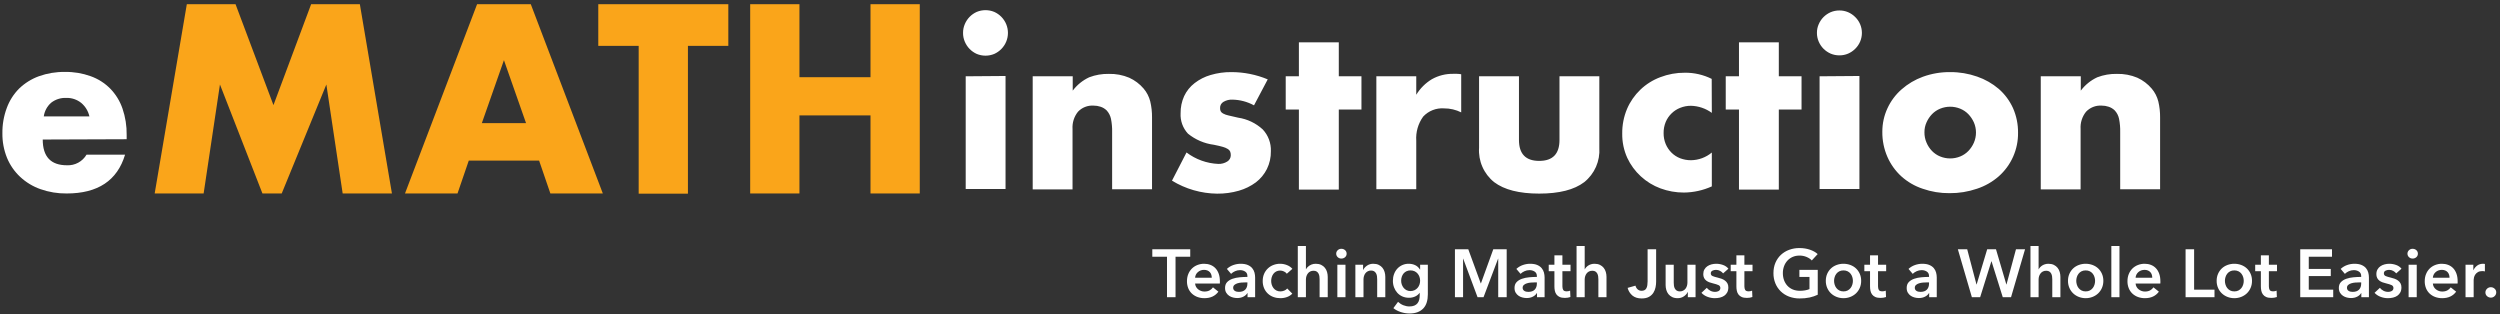 <svg xmlns="http://www.w3.org/2000/svg" width="406" height="51" viewBox="0 0 406 51" fill="none"><rect x="0" y="0" width="406" height="51" fill="#333333" stroke="none"/><g clip-path="url(#clip0_2036_884)"><path d="M6.94 22.66C6.94 25.447 8.25 26.84 10.87 26.84C11.506 26.871 12.139 26.727 12.7 26.423C13.26 26.12 13.727 25.669 14.05 25.12H20.31C19.05 29.32 15.89 31.42 10.83 31.42C9.383 31.438 7.944 31.201 6.58 30.72C5.35 30.29 4.223 29.609 3.27 28.72C2.349 27.857 1.622 26.807 1.14 25.64C0.626 24.37 0.371 23.01 0.39 21.64C0.37 20.23 0.614 18.83 1.11 17.51C1.543 16.335 2.225 15.267 3.11 14.38C4.028 13.496 5.122 12.815 6.32 12.38C7.676 11.895 9.109 11.658 10.55 11.68C11.977 11.657 13.397 11.894 14.74 12.38C15.926 12.804 17.002 13.487 17.89 14.38C18.788 15.298 19.471 16.405 19.89 17.62C20.365 19.006 20.595 20.465 20.57 21.93V22.61L6.94 22.66ZM14.52 18.9C14.329 18.049 13.866 17.283 13.2 16.72C12.511 16.164 11.645 15.873 10.76 15.9C9.876 15.861 9.008 16.138 8.31 16.68C7.657 17.252 7.231 18.04 7.11 18.9H14.52Z" fill="white"></path><path d="M25.12 31.42L30.34 0.68H38.25L44.41 17.07L50.53 0.68H58.44L63.65 31.42H55.65L53 13.72L45.75 31.42H42.62L35.72 13.72L33.07 31.42H25.12ZM87.55 26.08H76.13L74.3 31.42H65.77L77.48 0.68H86.2L97.9 31.42H89.38L87.55 26.08ZM85.43 20L81.84 9.77L78.25 20H85.43ZM111.72 7.45V31.45H103.72V7.45H97.16V0.68H118.28V7.45H111.72ZM129.83 12.54H141.37V0.68H149.37V31.42H141.37V18.74H129.83V31.42H121.83V0.68H129.83V12.54Z" fill="#FAA51A"></path><path d="M156.4 5.34C156.395 4.856 156.49 4.376 156.68 3.93C157.049 3.038 157.748 2.322 158.63 1.93C159.537 1.557 160.554 1.557 161.46 1.93C162.343 2.322 163.041 3.038 163.41 3.93C163.783 4.836 163.783 5.854 163.41 6.76C163.041 7.652 162.343 8.368 161.46 8.76C160.554 9.133 159.537 9.133 158.63 8.76C157.748 8.368 157.049 7.652 156.68 6.76C156.49 6.311 156.394 5.828 156.4 5.34ZM163.3 12.34V30.69H156.83V12.39L163.3 12.34ZM167.71 12.39H174.21V14.72C174.911 13.787 175.831 13.041 176.89 12.55C177.908 12.162 178.991 11.975 180.08 12C181.212 11.971 182.336 12.182 183.38 12.62C184.285 13.029 185.087 13.634 185.73 14.39C186.241 14.992 186.607 15.704 186.8 16.47C187.003 17.325 187.1 18.201 187.09 19.08V30.74H180.61V21.48C180.628 20.742 180.564 20.004 180.42 19.28C180.311 18.776 180.069 18.31 179.72 17.93C179.438 17.655 179.095 17.45 178.72 17.33C178.352 17.209 177.967 17.148 177.58 17.15C177.113 17.122 176.644 17.197 176.209 17.37C175.774 17.543 175.381 17.809 175.06 18.15C174.426 18.944 174.112 19.946 174.18 20.96V30.76H167.71V12.39ZM203.65 17.11C202.573 16.52 201.368 16.201 200.14 16.18C199.632 16.158 199.129 16.283 198.69 16.54C198.516 16.641 198.373 16.787 198.276 16.963C198.179 17.14 198.132 17.339 198.14 17.54C198.133 17.714 198.164 17.888 198.23 18.05C198.318 18.214 198.454 18.347 198.62 18.43C198.899 18.58 199.199 18.688 199.51 18.75L201.07 19.11C202.565 19.331 203.958 19.997 205.07 21.02C205.512 21.492 205.857 22.047 206.083 22.653C206.31 23.259 206.414 23.904 206.39 24.55C206.408 25.55 206.189 26.541 205.75 27.44C205.326 28.29 204.713 29.032 203.96 29.61C203.129 30.224 202.194 30.685 201.2 30.97C200.05 31.301 198.857 31.463 197.66 31.45C195.071 31.42 192.539 30.691 190.33 29.34L192.69 24.76C194.179 25.887 195.975 26.536 197.84 26.62C198.358 26.642 198.871 26.506 199.31 26.23C199.66 26.018 199.876 25.639 199.88 25.23C199.887 25.029 199.856 24.829 199.79 24.64C199.715 24.461 199.586 24.311 199.42 24.21C199.159 24.049 198.876 23.928 198.58 23.85C198.21 23.74 197.72 23.63 197.13 23.51C195.585 23.312 194.127 22.685 192.92 21.7C192.51 21.256 192.193 20.735 191.988 20.166C191.784 19.597 191.696 18.993 191.73 18.39C191.715 17.436 191.91 16.491 192.3 15.62C192.689 14.788 193.272 14.061 194 13.5C194.776 12.9 195.658 12.452 196.6 12.18C197.697 11.856 198.836 11.698 199.98 11.71C202.005 11.709 204.011 12.11 205.88 12.89L203.65 17.11ZM217.42 17.79V30.79H210.94V17.79H208.8V12.39H210.94V6.88H217.42V12.39H221.1V17.79H217.42ZM223.52 12.39H230V15.39C230.63 14.354 231.501 13.485 232.54 12.86C233.608 12.263 234.817 11.963 236.04 11.99H236.6C236.835 11.992 237.069 12.015 237.3 12.06V18.25C236.434 17.817 235.478 17.594 234.51 17.6C233.881 17.555 233.249 17.651 232.662 17.884C232.076 18.115 231.548 18.477 231.12 18.94C230.301 20.076 229.905 21.463 230 22.86V30.73H223.52V12.39ZM246.68 12.39V22.73C246.68 24.99 247.77 26.13 249.97 26.13C252.17 26.13 253.26 24.99 253.26 22.73V12.39H259.73V24C259.802 25.059 259.617 26.119 259.191 27.091C258.764 28.063 258.108 28.917 257.28 29.58C255.653 30.82 253.217 31.44 249.97 31.44C246.72 31.44 244.29 30.82 242.65 29.58C241.822 28.917 241.166 28.063 240.74 27.091C240.313 26.119 240.128 25.059 240.2 24V12.39H246.68ZM278 18.33C277.013 17.611 275.831 17.209 274.61 17.18C274.014 17.175 273.423 17.288 272.87 17.51C272.343 17.713 271.863 18.023 271.46 18.42C271.053 18.814 270.729 19.287 270.51 19.81C270.275 20.384 270.159 21 270.17 21.62C270.162 22.227 270.278 22.829 270.51 23.39C270.727 23.909 271.043 24.381 271.44 24.78C271.841 25.181 272.321 25.494 272.85 25.7C273.412 25.914 274.009 26.022 274.61 26.02C275.851 26.007 277.048 25.566 278 24.77V30.27C276.573 30.915 275.027 31.256 273.46 31.27C272.16 31.274 270.869 31.043 269.65 30.59C268.473 30.154 267.393 29.491 266.47 28.64C265.546 27.795 264.798 26.775 264.27 25.64C263.709 24.4 263.429 23.051 263.45 21.69C263.433 20.317 263.698 18.956 264.23 17.69C264.734 16.512 265.471 15.448 266.398 14.563C267.324 13.678 268.42 12.99 269.62 12.54C270.896 12.048 272.253 11.801 273.62 11.81C275.132 11.794 276.626 12.137 277.98 12.81L278 18.33ZM288.88 17.79V30.79H282.41V17.79H280.26V12.39H282.41V6.88H288.88V12.39H292.57V17.79H288.88ZM295.07 5.34C295.064 4.855 295.163 4.374 295.36 3.93C295.544 3.497 295.809 3.104 296.14 2.77C296.475 2.438 296.868 2.17 297.3 1.98C297.75 1.792 298.233 1.696 298.72 1.7C299.204 1.695 299.684 1.79 300.13 1.98C300.563 2.168 300.957 2.436 301.29 2.77C301.633 3.106 301.905 3.506 302.091 3.948C302.277 4.39 302.373 4.865 302.373 5.345C302.373 5.825 302.277 6.3 302.091 6.742C301.905 7.184 301.633 7.584 301.29 7.92C300.957 8.254 300.563 8.522 300.13 8.71C299.684 8.9 299.204 8.995 298.72 8.99C298.233 8.994 297.75 8.898 297.3 8.71C296.868 8.52 296.475 8.252 296.14 7.92C295.809 7.586 295.544 7.193 295.36 6.76C295.166 6.312 295.067 5.828 295.07 5.34ZM301.97 12.34V30.69H295.5V12.39L301.97 12.34ZM305.69 21.4C305.685 20.085 305.968 18.784 306.52 17.59C307.059 16.417 307.84 15.371 308.81 14.52C309.83 13.621 311.011 12.922 312.29 12.46C313.707 11.948 315.204 11.694 316.71 11.71C318.201 11.699 319.683 11.946 321.09 12.44C322.375 12.881 323.566 13.56 324.6 14.44C325.582 15.301 326.369 16.361 326.91 17.55C327.465 18.81 327.744 20.174 327.73 21.55C327.748 22.891 327.476 24.219 326.932 25.445C326.389 26.67 325.586 27.764 324.58 28.65C323.551 29.544 322.355 30.224 321.06 30.65C319.625 31.14 318.117 31.384 316.6 31.37C315.116 31.384 313.641 31.141 312.24 30.65C310.965 30.228 309.79 29.547 308.79 28.65C307.82 27.767 307.047 26.691 306.52 25.49C305.956 24.201 305.673 22.807 305.69 21.4ZM312.53 21.48C312.521 22.061 312.637 22.637 312.87 23.17C313.08 23.672 313.382 24.13 313.76 24.52C314.134 24.904 314.583 25.208 315.08 25.41C316.125 25.837 317.295 25.837 318.34 25.41C318.837 25.208 319.286 24.905 319.66 24.52C320.038 24.128 320.343 23.67 320.56 23.17C320.784 22.651 320.9 22.091 320.9 21.525C320.9 20.959 320.784 20.399 320.56 19.88C320.338 19.386 320.034 18.932 319.66 18.54C319.286 18.155 318.837 17.852 318.34 17.65C317.295 17.223 316.125 17.223 315.08 17.65C314.583 17.852 314.134 18.155 313.76 18.54C313.388 18.928 313.087 19.378 312.87 19.87C312.64 20.375 312.524 20.925 312.53 21.48ZM331.42 12.39H337.92V14.72C338.621 13.787 339.541 13.041 340.6 12.55C341.618 12.162 342.701 11.975 343.79 12C344.925 11.972 346.053 12.183 347.1 12.62C348.001 13.03 348.801 13.634 349.44 14.39C349.951 14.992 350.317 15.704 350.51 16.47C350.713 17.325 350.81 18.201 350.8 19.08V30.74H344.32V21.48C344.338 20.742 344.274 20.004 344.13 19.28C344.025 18.774 343.783 18.307 343.43 17.93C343.148 17.655 342.805 17.45 342.43 17.33C342.063 17.207 341.678 17.146 341.29 17.15C340.823 17.122 340.354 17.197 339.919 17.37C339.484 17.543 339.091 17.809 338.77 18.15C338.136 18.944 337.822 19.946 337.89 20.96V30.76H331.42V12.39Z" fill="white"></path><path d="M189.521 41.692H187.134V40.482H193.294V41.692H190.907V48.27H189.521V41.692ZM196.79 45.102C196.79 44.933 196.766 44.772 196.719 44.618C196.673 44.468 196.596 44.329 196.493 44.211C196.385 44.09 196.251 43.994 196.102 43.931C195.926 43.857 195.737 43.822 195.547 43.826C195.179 43.816 194.82 43.944 194.541 44.184C194.406 44.298 194.297 44.438 194.218 44.596C194.139 44.754 194.094 44.926 194.084 45.102H196.79ZM198.11 45.696V45.872C198.11 45.931 198.106 45.989 198.099 46.048H194.084C194.099 46.239 194.148 46.413 194.232 46.571C194.317 46.728 194.429 46.864 194.568 46.978C194.707 47.091 194.865 47.181 195.041 47.247C195.217 47.313 195.4 47.346 195.591 47.346C195.921 47.346 196.2 47.286 196.427 47.165C196.652 47.046 196.844 46.874 196.988 46.664L197.868 47.368C197.347 48.072 196.592 48.424 195.602 48.424C195.216 48.428 194.832 48.363 194.469 48.232C194.137 48.111 193.832 47.926 193.572 47.687C193.314 47.445 193.111 47.151 192.978 46.824C192.83 46.455 192.757 46.06 192.764 45.663C192.764 45.238 192.835 44.851 192.978 44.503C193.111 44.169 193.312 43.865 193.567 43.611C193.816 43.366 194.111 43.175 194.452 43.04C194.804 42.902 195.179 42.833 195.558 42.836C195.925 42.836 196.264 42.897 196.575 43.018C196.887 43.138 197.157 43.318 197.384 43.557C197.611 43.795 197.789 44.092 197.917 44.448C198.046 44.803 198.11 45.219 198.11 45.696ZM202.6 47.599H202.567C202.435 47.834 202.222 48.026 201.929 48.177C201.636 48.327 201.302 48.402 200.928 48.402C200.703 48.401 200.48 48.373 200.262 48.32C200.035 48.267 199.819 48.173 199.625 48.045C199.428 47.914 199.263 47.741 199.141 47.539C199.012 47.33 198.948 47.071 198.948 46.763C198.948 46.367 199.06 46.052 199.284 45.817C199.507 45.582 199.795 45.403 200.147 45.278C200.526 45.148 200.919 45.065 201.319 45.031C201.748 44.99 202.167 44.97 202.578 44.97V44.838C202.578 44.508 202.459 44.264 202.221 44.107C201.967 43.944 201.669 43.862 201.368 43.87C201.089 43.87 200.822 43.929 200.565 44.046C200.328 44.15 200.112 44.295 199.927 44.475L199.245 43.672C199.545 43.394 199.899 43.18 200.285 43.045C200.677 42.906 201.075 42.836 201.478 42.836C201.947 42.836 202.334 42.902 202.639 43.034C202.943 43.166 203.183 43.338 203.359 43.551C203.535 43.764 203.658 44.002 203.728 44.266C203.797 44.53 203.832 44.794 203.832 45.058V48.27H202.6V47.599ZM202.578 45.861H202.281C202.068 45.861 201.845 45.87 201.61 45.888C201.39 45.904 201.172 45.945 200.961 46.009C200.78 46.063 200.611 46.153 200.466 46.273C200.4 46.331 200.348 46.403 200.313 46.484C200.279 46.565 200.264 46.653 200.268 46.741C200.264 46.851 200.293 46.96 200.351 47.054C200.404 47.138 200.478 47.208 200.565 47.258C200.657 47.311 200.757 47.348 200.862 47.368C200.972 47.39 201.082 47.401 201.192 47.401C201.647 47.401 201.991 47.28 202.226 47.038C202.461 46.796 202.578 46.466 202.578 46.048V45.861ZM208.98 44.453C208.86 44.293 208.701 44.166 208.518 44.085C208.321 43.988 208.105 43.937 207.885 43.937C207.666 43.937 207.449 43.988 207.253 44.085C207.074 44.181 206.918 44.313 206.796 44.475C206.675 44.636 206.586 44.818 206.527 45.02C206.468 45.218 206.439 45.423 206.439 45.63C206.439 45.835 206.47 46.039 206.532 46.241C206.595 46.442 206.688 46.624 206.813 46.785C206.944 46.957 207.114 47.095 207.309 47.189C207.504 47.282 207.719 47.329 207.935 47.324C208.14 47.324 208.346 47.284 208.551 47.203C208.744 47.131 208.914 47.01 209.046 46.851L209.871 47.687C209.651 47.922 209.371 48.103 209.03 48.232C208.689 48.36 208.32 48.424 207.924 48.424C207.535 48.424 207.167 48.362 206.818 48.237C206.479 48.118 206.169 47.931 205.906 47.687C205.641 47.44 205.431 47.14 205.289 46.807C205.133 46.434 205.057 46.034 205.064 45.63C205.064 45.205 205.139 44.82 205.289 44.475C205.43 44.145 205.636 43.848 205.895 43.6C206.154 43.352 206.461 43.16 206.797 43.034C207.146 42.9 207.517 42.833 207.891 42.836C208.28 42.836 208.656 42.909 209.019 43.056C209.382 43.203 209.669 43.404 209.882 43.661L208.98 44.453ZM213.677 42.836C214.022 42.836 214.317 42.897 214.563 43.018C214.808 43.139 215.01 43.298 215.168 43.496C215.325 43.694 215.441 43.921 215.514 44.178C215.587 44.435 215.624 44.699 215.624 44.97V48.27H214.304V45.366C214.304 45.212 214.293 45.053 214.271 44.888C214.251 44.731 214.205 44.578 214.133 44.437C214.064 44.301 213.962 44.186 213.836 44.101C213.708 44.013 213.538 43.969 213.325 43.969C213.112 43.969 212.929 44.009 212.775 44.09C212.624 44.168 212.492 44.279 212.39 44.415C212.287 44.55 212.21 44.702 212.159 44.871C212.108 45.039 212.082 45.213 212.082 45.388V48.27H210.762V39.954H212.082V43.727H212.104C212.161 43.608 212.237 43.498 212.329 43.402C212.502 43.219 212.711 43.074 212.943 42.977C213.175 42.879 213.425 42.831 213.677 42.836ZM217.186 42.99H218.506V48.27H217.186V42.99ZM216.999 41.197C216.999 40.984 217.078 40.799 217.236 40.642C217.314 40.564 217.408 40.502 217.511 40.461C217.614 40.421 217.724 40.401 217.835 40.405C218.077 40.405 218.281 40.48 218.446 40.631C218.611 40.781 218.693 40.97 218.693 41.197C218.695 41.304 218.674 41.41 218.632 41.508C218.589 41.606 218.526 41.693 218.446 41.764C218.279 41.915 218.06 41.995 217.835 41.989C217.724 41.993 217.614 41.974 217.511 41.933C217.408 41.892 217.314 41.831 217.236 41.753C217.16 41.681 217.1 41.595 217.06 41.5C217.019 41.404 216.998 41.301 216.999 41.197ZM220.112 42.99H221.366V43.837H221.388C221.505 43.573 221.709 43.34 221.999 43.139C222.301 42.933 222.661 42.827 223.027 42.836C223.372 42.836 223.667 42.897 223.913 43.018C224.158 43.138 224.36 43.298 224.518 43.496C224.675 43.694 224.791 43.921 224.864 44.178C224.937 44.435 224.974 44.699 224.974 44.97V48.27H223.654V45.344C223.653 45.182 223.642 45.02 223.621 44.86C223.602 44.7 223.553 44.546 223.478 44.404C223.406 44.269 223.302 44.154 223.176 44.068C223.047 43.98 222.877 43.936 222.664 43.936C222.484 43.931 222.306 43.969 222.144 44.048C221.983 44.127 221.842 44.243 221.735 44.387C221.635 44.519 221.56 44.671 221.509 44.844C221.458 45.013 221.432 45.189 221.432 45.366V48.27H220.112V42.99ZM231.882 42.99V47.797C231.882 48.274 231.823 48.705 231.706 49.09C231.601 49.453 231.415 49.788 231.162 50.069C230.903 50.344 230.585 50.557 230.232 50.69C229.858 50.837 229.414 50.91 228.901 50.91C228.432 50.905 227.967 50.831 227.52 50.69C227.291 50.617 227.068 50.526 226.855 50.415C226.651 50.311 226.46 50.186 226.283 50.041L227.042 49.018C227.299 49.26 227.588 49.445 227.911 49.574C228.234 49.702 228.56 49.766 228.89 49.766C229.205 49.766 229.471 49.72 229.687 49.629C229.904 49.537 230.076 49.41 230.204 49.249C230.333 49.088 230.424 48.897 230.479 48.677C230.534 48.457 230.562 48.215 230.562 47.951V47.566H230.54C230.35 47.822 230.098 48.025 229.808 48.155C229.495 48.294 229.155 48.363 228.813 48.358C228.417 48.358 228.058 48.285 227.735 48.138C227.423 47.999 227.144 47.797 226.915 47.544C226.688 47.288 226.511 46.991 226.393 46.67C226.267 46.33 226.204 45.97 226.206 45.608C226.206 45.227 226.266 44.867 226.387 44.53C226.508 44.193 226.681 43.899 226.904 43.65C227.141 43.387 227.433 43.178 227.759 43.038C228.084 42.897 228.436 42.828 228.791 42.836C229.165 42.836 229.513 42.913 229.836 43.067C230.159 43.221 230.415 43.459 230.606 43.782H230.628V42.99H231.882ZM229.066 43.914C228.844 43.91 228.625 43.955 228.423 44.046C228.241 44.13 228.079 44.252 227.949 44.404C227.821 44.554 227.722 44.732 227.652 44.937C227.581 45.15 227.546 45.373 227.548 45.597C227.547 46.015 227.689 46.421 227.95 46.747C228.078 46.904 228.236 47.031 228.423 47.126C228.609 47.221 228.82 47.269 229.055 47.269C229.297 47.269 229.515 47.223 229.71 47.132C229.904 47.04 230.069 46.917 230.204 46.763C230.34 46.609 230.445 46.431 230.518 46.23C230.664 45.815 230.664 45.363 230.518 44.948C230.449 44.75 230.342 44.567 230.204 44.409C230.068 44.255 229.902 44.131 229.715 44.046C229.511 43.955 229.289 43.91 229.066 43.914ZM236.282 40.482H238.449L240.473 46.015H240.506L242.508 40.482H244.686V48.27H243.311V42.011H243.289L240.924 48.27H239.956L237.624 42.011H237.602V48.27H236.282V40.482ZM249.61 47.599H249.577C249.445 47.834 249.232 48.026 248.939 48.177C248.646 48.327 248.312 48.402 247.938 48.402C247.713 48.401 247.49 48.373 247.272 48.32C247.045 48.267 246.829 48.173 246.635 48.045C246.438 47.914 246.273 47.741 246.151 47.539C246.022 47.33 245.958 47.071 245.958 46.763C245.958 46.367 246.07 46.052 246.294 45.817C246.517 45.582 246.805 45.403 247.157 45.278C247.536 45.148 247.929 45.065 248.329 45.031C248.758 44.99 249.177 44.97 249.588 44.97V44.838C249.588 44.508 249.469 44.264 249.231 44.107C248.977 43.944 248.679 43.862 248.378 43.87C248.099 43.87 247.832 43.929 247.575 44.046C247.338 44.15 247.122 44.295 246.937 44.475L246.255 43.672C246.555 43.394 246.909 43.18 247.295 43.045C247.687 42.906 248.085 42.836 248.488 42.836C248.957 42.836 249.344 42.902 249.649 43.034C249.953 43.166 250.193 43.338 250.369 43.551C250.545 43.764 250.668 44.002 250.738 44.266C250.807 44.53 250.842 44.794 250.842 45.058V48.27H249.61V47.599ZM249.588 45.861H249.291C249.078 45.861 248.855 45.87 248.62 45.888C248.4 45.904 248.182 45.945 247.971 46.009C247.79 46.063 247.621 46.153 247.476 46.273C247.41 46.331 247.358 46.403 247.323 46.484C247.289 46.565 247.274 46.653 247.278 46.741C247.274 46.851 247.303 46.96 247.361 47.054C247.414 47.138 247.488 47.208 247.575 47.258C247.667 47.311 247.767 47.348 247.872 47.368C247.982 47.39 248.092 47.401 248.202 47.401C248.657 47.401 249.001 47.28 249.236 47.038C249.471 46.796 249.588 46.466 249.588 46.048V45.861ZM251.513 44.046V42.99H252.437V41.461H253.735V42.99H255.055V44.046H253.735V46.499C253.735 46.734 253.777 46.928 253.861 47.082C253.946 47.236 254.135 47.313 254.428 47.313C254.516 47.313 254.611 47.304 254.714 47.286C254.817 47.267 254.908 47.24 254.989 47.203L255.033 48.237C254.897 48.286 254.757 48.321 254.615 48.342C254.462 48.367 254.308 48.379 254.153 48.38C253.801 48.38 253.515 48.331 253.295 48.232C253.088 48.143 252.908 48.003 252.772 47.825C252.642 47.648 252.552 47.446 252.508 47.231C252.459 46.994 252.435 46.752 252.437 46.51V44.046H251.513ZM258.949 42.836C259.294 42.836 259.589 42.897 259.835 43.018C260.08 43.139 260.282 43.298 260.439 43.496C260.597 43.694 260.713 43.921 260.786 44.178C260.859 44.435 260.896 44.699 260.896 44.97V48.27H259.576V45.366C259.576 45.212 259.565 45.053 259.543 44.888C259.523 44.731 259.477 44.578 259.406 44.437C259.337 44.302 259.234 44.186 259.109 44.101C258.98 44.013 258.81 43.969 258.597 43.969C258.384 43.969 258.201 44.009 258.047 44.09C257.896 44.168 257.764 44.279 257.662 44.415C257.559 44.55 257.482 44.702 257.431 44.871C257.38 45.039 257.354 45.213 257.354 45.388V48.27H256.034V39.954H257.354V43.727H257.376C257.427 43.617 257.503 43.509 257.602 43.402C257.819 43.17 258.094 43.002 258.399 42.913C258.568 42.862 258.751 42.836 258.949 42.836ZM268.956 45.751C268.956 46.037 268.925 46.338 268.862 46.653C268.801 46.965 268.684 47.263 268.516 47.533C268.338 47.813 268.092 48.044 267.801 48.204C267.493 48.38 267.097 48.468 266.613 48.468C265.982 48.468 265.478 48.31 265.1 47.995C264.718 47.672 264.447 47.237 264.325 46.752L265.601 46.389C265.667 46.646 265.788 46.849 265.964 47C266.14 47.15 266.349 47.225 266.591 47.225C266.761 47.231 266.929 47.194 267.08 47.115C267.208 47.043 267.311 46.934 267.377 46.802C267.447 46.666 267.497 46.505 267.526 46.318C267.555 46.131 267.57 45.927 267.57 45.707V40.482H268.956V45.751ZM275.358 48.27H274.104V47.423H274.082C273.965 47.687 273.761 47.92 273.471 48.122C273.168 48.327 272.809 48.433 272.443 48.424C272.098 48.424 271.803 48.364 271.558 48.243C271.323 48.13 271.116 47.967 270.952 47.764C270.792 47.562 270.675 47.33 270.606 47.082C270.533 46.824 270.496 46.558 270.496 46.29V42.99H271.816V45.916C271.816 46.07 271.827 46.231 271.849 46.4C271.871 46.569 271.919 46.721 271.992 46.857C272.064 46.992 272.168 47.106 272.295 47.192C272.423 47.28 272.593 47.324 272.806 47.324C272.985 47.327 273.163 47.288 273.325 47.209C273.486 47.131 273.627 47.016 273.736 46.873C273.837 46.736 273.914 46.581 273.961 46.417C274.011 46.247 274.037 46.071 274.038 45.894V42.99H275.358V48.27ZM279.835 44.398C279.703 44.232 279.538 44.095 279.351 43.997C279.146 43.883 278.914 43.824 278.68 43.826C278.467 43.826 278.273 43.87 278.097 43.958C278.014 43.996 277.944 44.059 277.897 44.137C277.85 44.216 277.827 44.307 277.833 44.398C277.833 44.603 277.93 44.748 278.124 44.833C278.319 44.917 278.603 45.003 278.977 45.091C279.175 45.135 279.375 45.194 279.576 45.267C279.778 45.34 279.962 45.438 280.126 45.559C280.292 45.68 280.425 45.83 280.528 46.01C280.631 46.189 280.682 46.407 280.682 46.664C280.682 46.987 280.622 47.26 280.501 47.484C280.385 47.701 280.218 47.888 280.016 48.028C279.815 48.167 279.58 48.268 279.313 48.331C279.04 48.394 278.761 48.425 278.482 48.424C278.071 48.424 277.672 48.349 277.283 48.199C276.915 48.062 276.583 47.842 276.315 47.555L277.184 46.741C277.331 46.932 277.521 47.089 277.756 47.214C277.991 47.339 278.251 47.401 278.537 47.401C278.632 47.401 278.729 47.39 278.828 47.368C278.927 47.346 279.019 47.311 279.104 47.264C279.186 47.218 279.256 47.151 279.307 47.071C279.36 46.981 279.387 46.878 279.384 46.774C279.388 46.674 279.362 46.574 279.308 46.49C279.254 46.405 279.175 46.339 279.082 46.301C278.88 46.206 278.577 46.11 278.174 46.015C277.978 45.971 277.785 45.915 277.597 45.845C277.417 45.779 277.248 45.686 277.096 45.57C276.949 45.456 276.829 45.311 276.744 45.146C276.65 44.951 276.605 44.736 276.612 44.519C276.612 44.226 276.672 43.973 276.794 43.76C276.914 43.547 277.074 43.373 277.272 43.238C277.47 43.102 277.694 43.001 277.943 42.935C278.192 42.869 278.449 42.836 278.713 42.836C279.094 42.836 279.467 42.902 279.83 43.034C280.193 43.166 280.48 43.368 280.693 43.639L279.835 44.398ZM281.067 44.046V42.99H281.991V41.461H283.289V42.99H284.609V44.046H283.289V46.499C283.289 46.734 283.331 46.928 283.416 47.082C283.5 47.236 283.689 47.313 283.982 47.313C284.07 47.313 284.165 47.304 284.268 47.286C284.371 47.267 284.462 47.24 284.543 47.203L284.587 48.237C284.451 48.286 284.311 48.321 284.169 48.342C284.016 48.367 283.862 48.379 283.707 48.38C283.355 48.38 283.069 48.331 282.849 48.232C282.643 48.144 282.463 48.003 282.327 47.825C282.196 47.649 282.106 47.446 282.063 47.231C282.013 46.994 281.989 46.752 281.991 46.51V44.046H281.067ZM295.202 47.863C294.806 48.054 294.372 48.202 293.899 48.309C293.362 48.421 292.814 48.475 292.265 48.468C291.675 48.475 291.09 48.373 290.538 48.166C290.038 47.977 289.581 47.689 289.196 47.319C288.818 46.951 288.52 46.509 288.321 46.021C288.107 45.492 288 44.925 288.008 44.354C288.008 43.731 288.116 43.168 288.332 42.666C288.549 42.163 288.846 41.736 289.223 41.384C289.61 41.027 290.065 40.75 290.56 40.57C291.095 40.375 291.662 40.278 292.232 40.284C292.855 40.284 293.425 40.374 293.942 40.554C294.459 40.733 294.876 40.97 295.191 41.263L294.234 42.297C294.036 42.077 293.759 41.89 293.403 41.736C293.036 41.58 292.641 41.501 292.243 41.505C291.832 41.505 291.46 41.578 291.126 41.725C290.803 41.865 290.512 42.071 290.274 42.33C290.035 42.593 289.85 42.899 289.729 43.232C289.598 43.592 289.533 43.971 289.537 44.354C289.537 44.772 289.601 45.155 289.729 45.504C289.858 45.852 290.041 46.154 290.279 46.411C290.518 46.668 290.807 46.868 291.148 47.011C291.489 47.154 291.876 47.225 292.309 47.225C292.903 47.225 293.42 47.133 293.86 46.95V44.97H292.221V43.826H295.202V47.863ZM296.511 45.608C296.511 45.19 296.586 44.811 296.736 44.47C296.878 44.14 297.086 43.843 297.347 43.595C297.604 43.353 297.908 43.166 298.26 43.034C298.619 42.901 298.999 42.834 299.382 42.836C299.778 42.836 300.152 42.902 300.504 43.034C300.856 43.166 301.16 43.353 301.417 43.595C301.674 43.837 301.877 44.129 302.027 44.47C302.178 44.811 302.253 45.19 302.253 45.608C302.253 46.026 302.178 46.407 302.027 46.752C301.885 47.085 301.677 47.387 301.417 47.638C301.153 47.888 300.843 48.084 300.504 48.215C300.146 48.355 299.766 48.426 299.382 48.424C298.986 48.424 298.612 48.354 298.26 48.215C297.921 48.084 297.611 47.888 297.347 47.638C297.086 47.386 296.878 47.085 296.736 46.752C296.582 46.39 296.506 46.001 296.511 45.608ZM297.853 45.608C297.853 45.813 297.884 46.019 297.947 46.224C298.009 46.429 298.102 46.613 298.227 46.774C298.352 46.935 298.509 47.067 298.7 47.17C298.891 47.273 299.118 47.324 299.382 47.324C299.646 47.324 299.873 47.273 300.064 47.17C300.255 47.067 300.412 46.935 300.537 46.774C300.662 46.613 300.755 46.429 300.817 46.224C300.943 45.825 300.943 45.397 300.817 44.998C300.757 44.801 300.663 44.616 300.537 44.453C300.41 44.29 300.248 44.157 300.064 44.063C299.852 43.959 299.618 43.908 299.382 43.914C299.118 43.914 298.891 43.964 298.7 44.063C298.515 44.157 298.354 44.29 298.227 44.453C298.101 44.616 298.006 44.801 297.947 44.998C297.885 45.195 297.853 45.401 297.853 45.608ZM302.77 44.046V42.99H303.694V41.461H304.992V42.99H306.312V44.046H304.992V46.499C304.992 46.734 305.034 46.928 305.119 47.082C305.203 47.236 305.392 47.313 305.685 47.313C305.773 47.313 305.868 47.304 305.971 47.286C306.074 47.267 306.165 47.24 306.246 47.203L306.29 48.237C306.154 48.286 306.014 48.321 305.872 48.342C305.719 48.367 305.565 48.379 305.41 48.38C305.058 48.38 304.772 48.331 304.552 48.232C304.346 48.144 304.166 48.003 304.03 47.825C303.899 47.649 303.809 47.446 303.766 47.231C303.716 46.994 303.692 46.752 303.694 46.51V44.046H302.77ZM313.297 47.599H313.264C313.132 47.834 312.919 48.026 312.626 48.177C312.333 48.327 311.999 48.402 311.625 48.402C311.412 48.402 311.19 48.375 310.959 48.32C310.732 48.266 310.516 48.173 310.321 48.045C310.124 47.914 309.959 47.741 309.837 47.539C309.709 47.33 309.645 47.071 309.645 46.763C309.645 46.367 309.757 46.052 309.98 45.817C310.204 45.582 310.492 45.403 310.844 45.278C311.222 45.148 311.616 45.065 312.015 45.031C312.434 44.991 312.854 44.97 313.275 44.97V44.838C313.275 44.508 313.156 44.264 312.917 44.107C312.663 43.944 312.366 43.862 312.065 43.87C311.786 43.87 311.519 43.929 311.262 44.046C311.025 44.15 310.809 44.295 310.624 44.475L309.942 43.672C310.241 43.394 310.595 43.18 310.981 43.045C311.364 42.907 311.768 42.837 312.175 42.836C312.644 42.836 313.031 42.902 313.335 43.034C313.64 43.166 313.88 43.338 314.056 43.551C314.232 43.764 314.355 44.002 314.424 44.266C314.494 44.53 314.529 44.794 314.529 45.058V48.27H313.297V47.599ZM313.275 45.861H312.978C312.765 45.861 312.542 45.87 312.307 45.888C312.087 45.904 311.869 45.945 311.658 46.009C311.477 46.063 311.308 46.153 311.163 46.273C311.097 46.331 311.045 46.403 311.01 46.484C310.976 46.565 310.961 46.653 310.965 46.741C310.96 46.846 310.986 46.951 311.039 47.042C311.091 47.134 311.169 47.209 311.262 47.258C311.354 47.311 311.454 47.348 311.559 47.368C311.669 47.39 311.779 47.401 311.889 47.401C312.344 47.401 312.688 47.28 312.923 47.038C313.158 46.796 313.275 46.466 313.275 46.048V45.861ZM317.956 40.482H319.474L320.981 46.202H321.003L322.719 40.482H324.149L325.832 46.202H325.854L327.394 40.482H328.868L326.591 48.27H325.249L323.423 42.429H323.401L321.575 48.27H320.233L317.956 40.482ZM332.663 42.836C333.008 42.836 333.303 42.897 333.548 43.018C333.794 43.139 333.996 43.298 334.153 43.496C334.311 43.694 334.427 43.921 334.5 44.178C334.573 44.435 334.61 44.699 334.61 44.97V48.27H333.29V45.366C333.29 45.212 333.279 45.053 333.257 44.888C333.237 44.731 333.191 44.578 333.119 44.437C333.05 44.301 332.948 44.186 332.822 44.101C332.694 44.013 332.524 43.969 332.311 43.969C332.098 43.969 331.915 44.009 331.761 44.09C331.61 44.168 331.478 44.279 331.376 44.415C331.273 44.55 331.196 44.702 331.145 44.871C331.094 45.039 331.068 45.213 331.068 45.388V48.27H329.748V39.954H331.068V43.727H331.09C331.141 43.617 331.217 43.509 331.316 43.402C331.533 43.17 331.808 43.002 332.113 42.913C332.282 42.862 332.465 42.836 332.663 42.836ZM335.842 45.608C335.842 45.19 335.917 44.811 336.068 44.47C336.218 44.129 336.421 43.837 336.678 43.595C336.935 43.353 337.239 43.166 337.591 43.034C337.95 42.901 338.33 42.834 338.713 42.836C339.109 42.836 339.483 42.902 339.835 43.034C340.187 43.166 340.491 43.353 340.748 43.595C341.005 43.837 341.208 44.129 341.358 44.47C341.509 44.811 341.584 45.19 341.584 45.608C341.584 46.026 341.509 46.407 341.358 46.752C341.216 47.085 341.008 47.387 340.748 47.638C340.484 47.888 340.174 48.084 339.835 48.215C339.477 48.355 339.097 48.426 338.713 48.424C338.317 48.424 337.943 48.354 337.591 48.215C337.252 48.084 336.942 47.888 336.678 47.638C336.417 47.386 336.209 47.085 336.067 46.752C335.913 46.39 335.837 46.001 335.842 45.608ZM337.184 45.608C337.184 45.813 337.215 46.019 337.278 46.224C337.34 46.429 337.433 46.613 337.558 46.774C337.683 46.935 337.84 47.067 338.031 47.17C338.222 47.273 338.449 47.324 338.713 47.324C338.977 47.324 339.204 47.273 339.395 47.17C339.586 47.067 339.743 46.935 339.868 46.774C339.993 46.613 340.086 46.429 340.149 46.224C340.275 45.825 340.274 45.397 340.148 44.998C340.089 44.801 339.994 44.616 339.868 44.453C339.741 44.29 339.579 44.157 339.395 44.063C339.183 43.959 338.949 43.908 338.713 43.914C338.449 43.914 338.222 43.964 338.031 44.063C337.846 44.157 337.685 44.29 337.558 44.453C337.432 44.616 337.337 44.801 337.278 44.998C337.216 45.195 337.184 45.401 337.184 45.608ZM342.882 39.954H344.202V48.27H342.882V39.954ZM349.526 45.102C349.526 44.933 349.502 44.772 349.454 44.618C349.409 44.468 349.332 44.329 349.229 44.211C349.121 44.09 348.987 43.994 348.838 43.931C348.662 43.857 348.473 43.822 348.283 43.826C347.887 43.826 347.552 43.945 347.276 44.184C347.142 44.298 347.032 44.438 346.954 44.596C346.875 44.754 346.83 44.926 346.82 45.102H349.526ZM350.846 45.696V45.872C350.846 45.931 350.842 45.989 350.835 46.048H346.82C346.832 46.228 346.881 46.404 346.964 46.564C347.048 46.724 347.163 46.865 347.304 46.978C347.443 47.091 347.601 47.181 347.777 47.247C347.953 47.313 348.136 47.346 348.327 47.346C348.657 47.346 348.936 47.286 349.163 47.165C349.388 47.046 349.58 46.874 349.724 46.664L350.604 47.368C350.083 48.072 349.328 48.424 348.338 48.424C347.952 48.428 347.568 48.363 347.205 48.232C346.873 48.111 346.569 47.926 346.309 47.687C346.051 47.445 345.848 47.151 345.715 46.824C345.566 46.455 345.493 46.06 345.5 45.663C345.5 45.238 345.572 44.851 345.715 44.503C345.858 44.154 346.054 43.857 346.303 43.611C346.552 43.366 346.848 43.175 347.189 43.04C347.541 42.902 347.916 42.833 348.294 42.836C348.661 42.836 349 42.897 349.311 43.018C349.623 43.138 349.893 43.318 350.12 43.557C350.347 43.795 350.525 44.092 350.653 44.448C350.782 44.803 350.846 45.219 350.846 45.696ZM354.938 40.482H356.324V47.038H359.635V48.27H354.938V40.482ZM359.984 45.608C359.984 45.19 360.059 44.811 360.21 44.47C360.36 44.129 360.563 43.837 360.82 43.595C361.077 43.353 361.381 43.166 361.733 43.034C362.092 42.901 362.472 42.834 362.855 42.836C363.251 42.836 363.625 42.902 363.977 43.034C364.329 43.166 364.633 43.353 364.89 43.595C365.147 43.837 365.35 44.129 365.5 44.47C365.651 44.811 365.726 45.19 365.726 45.608C365.726 46.026 365.651 46.407 365.5 46.752C365.358 47.085 365.15 47.387 364.89 47.638C364.626 47.888 364.316 48.084 363.977 48.215C363.619 48.355 363.239 48.426 362.855 48.424C362.459 48.424 362.085 48.354 361.733 48.215C361.394 48.084 361.084 47.888 360.82 47.638C360.559 47.386 360.351 47.085 360.209 46.752C360.055 46.39 359.979 46.001 359.984 45.608ZM361.326 45.608C361.326 45.813 361.357 46.019 361.42 46.224C361.482 46.429 361.575 46.613 361.7 46.774C361.825 46.935 361.982 47.067 362.173 47.17C362.364 47.273 362.591 47.324 362.855 47.324C363.119 47.324 363.346 47.273 363.537 47.17C363.728 47.067 363.885 46.935 364.01 46.774C364.135 46.613 364.228 46.429 364.291 46.224C364.417 45.825 364.416 45.397 364.29 44.998C364.231 44.801 364.136 44.616 364.01 44.453C363.883 44.29 363.721 44.157 363.537 44.063C363.325 43.959 363.091 43.908 362.855 43.914C362.591 43.914 362.364 43.964 362.173 44.063C361.988 44.157 361.827 44.29 361.7 44.453C361.574 44.616 361.479 44.801 361.42 44.998C361.358 45.195 361.326 45.401 361.326 45.608ZM366.243 44.046V42.99H367.167V41.461H368.465V42.99H369.785V44.046H368.465V46.499C368.465 46.734 368.507 46.928 368.592 47.082C368.676 47.236 368.865 47.313 369.158 47.313C369.246 47.313 369.341 47.304 369.444 47.286C369.547 47.267 369.638 47.24 369.719 47.203L369.763 48.237C369.627 48.286 369.487 48.321 369.345 48.342C369.192 48.367 369.038 48.379 368.883 48.38C368.531 48.38 368.245 48.331 368.025 48.232C367.819 48.144 367.639 48.003 367.503 47.825C367.372 47.649 367.282 47.446 367.239 47.231C367.189 46.994 367.165 46.752 367.167 46.51V44.046H366.243ZM373.558 40.482H378.717V41.692H374.944V43.672H378.519V44.838H374.944V47.038H378.915V48.27H373.558V40.482ZM383.48 47.599H383.447C383.315 47.834 383.102 48.026 382.809 48.177C382.516 48.327 382.182 48.402 381.808 48.402C381.595 48.402 381.373 48.375 381.142 48.32C380.915 48.266 380.699 48.173 380.504 48.045C380.307 47.914 380.142 47.741 380.02 47.539C379.892 47.33 379.828 47.071 379.828 46.763C379.828 46.367 379.94 46.052 380.163 45.817C380.387 45.582 380.675 45.403 381.027 45.278C381.405 45.148 381.799 45.065 382.198 45.031C382.617 44.991 383.037 44.97 383.458 44.97V44.838C383.458 44.508 383.339 44.264 383.1 44.107C382.846 43.944 382.549 43.862 382.248 43.87C381.969 43.87 381.702 43.929 381.445 44.046C381.208 44.15 380.992 44.295 380.807 44.475L380.125 43.672C380.424 43.394 380.778 43.18 381.164 43.045C381.547 42.907 381.951 42.837 382.358 42.836C382.827 42.836 383.214 42.902 383.518 43.034C383.823 43.166 384.063 43.338 384.239 43.551C384.415 43.764 384.538 44.002 384.607 44.266C384.677 44.53 384.712 44.794 384.712 45.058V48.27H383.48V47.599ZM383.458 45.861H383.161C382.948 45.861 382.725 45.87 382.49 45.888C382.27 45.904 382.052 45.945 381.841 46.009C381.66 46.063 381.491 46.153 381.346 46.273C381.28 46.331 381.228 46.403 381.193 46.484C381.159 46.565 381.144 46.653 381.148 46.741C381.143 46.846 381.169 46.951 381.222 47.042C381.274 47.134 381.352 47.209 381.445 47.258C381.537 47.311 381.637 47.348 381.742 47.368C381.852 47.39 381.962 47.401 382.072 47.401C382.527 47.401 382.871 47.28 383.106 47.038C383.341 46.796 383.458 46.466 383.458 46.048V45.861ZM389.145 44.398C389.013 44.232 388.848 44.095 388.661 43.997C388.456 43.883 388.224 43.824 387.99 43.826C387.777 43.826 387.583 43.87 387.407 43.958C387.324 43.996 387.254 44.059 387.207 44.137C387.16 44.216 387.137 44.307 387.143 44.398C387.143 44.603 387.24 44.748 387.434 44.833C387.629 44.917 387.913 45.003 388.287 45.091C388.485 45.135 388.685 45.194 388.886 45.267C389.088 45.34 389.272 45.438 389.436 45.559C389.602 45.68 389.735 45.83 389.838 46.01C389.941 46.189 389.992 46.407 389.992 46.664C389.992 46.987 389.932 47.26 389.811 47.484C389.695 47.701 389.528 47.888 389.326 48.028C389.125 48.167 388.89 48.268 388.623 48.331C388.35 48.394 388.071 48.425 387.792 48.424C387.381 48.424 386.982 48.349 386.593 48.199C386.225 48.062 385.893 47.842 385.625 47.555L386.494 46.741C386.641 46.932 386.831 47.089 387.066 47.214C387.301 47.339 387.561 47.401 387.847 47.401C387.942 47.401 388.039 47.39 388.138 47.368C388.237 47.346 388.329 47.311 388.414 47.264C388.496 47.218 388.566 47.151 388.617 47.071C388.67 46.981 388.697 46.878 388.694 46.774C388.698 46.674 388.672 46.574 388.618 46.49C388.564 46.405 388.485 46.339 388.392 46.301C388.19 46.206 387.887 46.11 387.484 46.015C387.288 45.971 387.095 45.915 386.907 45.845C386.727 45.779 386.558 45.686 386.406 45.57C386.259 45.456 386.139 45.311 386.054 45.146C385.96 44.951 385.915 44.736 385.922 44.519C385.922 44.226 385.982 43.973 386.104 43.76C386.224 43.547 386.384 43.373 386.582 43.238C386.78 43.102 387.004 43.001 387.253 42.935C387.502 42.869 387.759 42.836 388.023 42.836C388.404 42.836 388.777 42.902 389.14 43.034C389.503 43.166 389.79 43.368 390.003 43.639L389.145 44.398ZM391.158 42.99H392.478V48.27H391.158V42.99ZM390.971 41.197C390.97 41.093 390.991 40.99 391.031 40.895C391.072 40.8 391.132 40.714 391.207 40.642C391.285 40.564 391.379 40.502 391.482 40.461C391.585 40.421 391.696 40.401 391.807 40.405C392.049 40.405 392.252 40.48 392.418 40.631C392.582 40.781 392.665 40.97 392.665 41.197C392.667 41.304 392.646 41.41 392.603 41.508C392.56 41.606 392.497 41.693 392.417 41.764C392.25 41.915 392.032 41.995 391.807 41.989C391.696 41.992 391.586 41.973 391.482 41.933C391.379 41.892 391.286 41.831 391.207 41.753C391.132 41.681 391.072 41.595 391.031 41.499C390.991 41.404 390.97 41.301 390.971 41.197ZM397.802 45.102C397.802 44.933 397.778 44.772 397.73 44.618C397.685 44.468 397.608 44.329 397.505 44.211C397.397 44.09 397.264 43.995 397.115 43.931C396.939 43.858 396.749 43.822 396.559 43.826C396.163 43.826 395.828 43.945 395.552 44.184C395.418 44.298 395.308 44.438 395.23 44.596C395.151 44.754 395.106 44.926 395.096 45.102H397.802ZM399.122 45.696V45.872C399.122 45.931 399.118 45.989 399.111 46.048H395.096C395.108 46.228 395.157 46.404 395.24 46.564C395.324 46.724 395.439 46.865 395.58 46.978C395.719 47.091 395.877 47.181 396.053 47.247C396.229 47.313 396.412 47.346 396.603 47.346C396.933 47.346 397.212 47.286 397.439 47.165C397.664 47.046 397.856 46.874 398 46.664L398.88 47.368C398.359 48.072 397.604 48.424 396.614 48.424C396.228 48.428 395.844 48.363 395.481 48.232C395.149 48.111 394.845 47.926 394.585 47.687C394.327 47.445 394.124 47.151 393.991 46.824C393.842 46.455 393.769 46.06 393.776 45.663C393.776 45.238 393.848 44.851 393.991 44.503C394.134 44.154 394.33 43.857 394.579 43.611C394.828 43.366 395.124 43.175 395.465 43.04C395.817 42.902 396.192 42.833 396.57 42.836C396.937 42.836 397.276 42.897 397.587 43.018C397.899 43.138 398.169 43.318 398.396 43.557C398.623 43.795 398.801 44.092 398.929 44.448C399.058 44.803 399.122 45.219 399.122 45.696ZM400.402 42.99H401.667V43.87H401.689C401.836 43.562 402.041 43.313 402.305 43.122C402.569 42.931 402.877 42.836 403.229 42.836C403.28 42.836 403.335 42.838 403.394 42.842C403.453 42.845 403.504 42.854 403.548 42.869V44.079C403.415 44.044 403.278 44.025 403.141 44.024C402.84 44.024 402.598 44.079 402.415 44.189C402.232 44.299 402.089 44.431 401.986 44.585C401.888 44.729 401.817 44.889 401.777 45.058C401.74 45.219 401.722 45.348 401.722 45.443V48.27H400.402V42.99ZM403.63 47.5C403.63 47.265 403.716 47.064 403.889 46.895C403.97 46.813 404.067 46.748 404.173 46.705C404.28 46.661 404.395 46.64 404.51 46.642C404.745 46.642 404.95 46.723 405.126 46.884C405.21 46.958 405.278 47.049 405.323 47.152C405.369 47.255 405.391 47.366 405.39 47.478C405.391 47.591 405.369 47.703 405.324 47.808C405.28 47.912 405.214 48.005 405.132 48.083C405.05 48.165 404.953 48.229 404.847 48.273C404.74 48.316 404.625 48.338 404.51 48.336C404.395 48.336 404.281 48.314 404.175 48.27C404.072 48.228 403.977 48.169 403.894 48.094C403.81 48.019 403.744 47.928 403.698 47.825C403.653 47.723 403.629 47.612 403.63 47.5Z" fill="white"></path></g><defs><clipPath id="clip0_2036_884"><rect width="406" height="51" fill="white"></rect></clipPath></defs></svg>